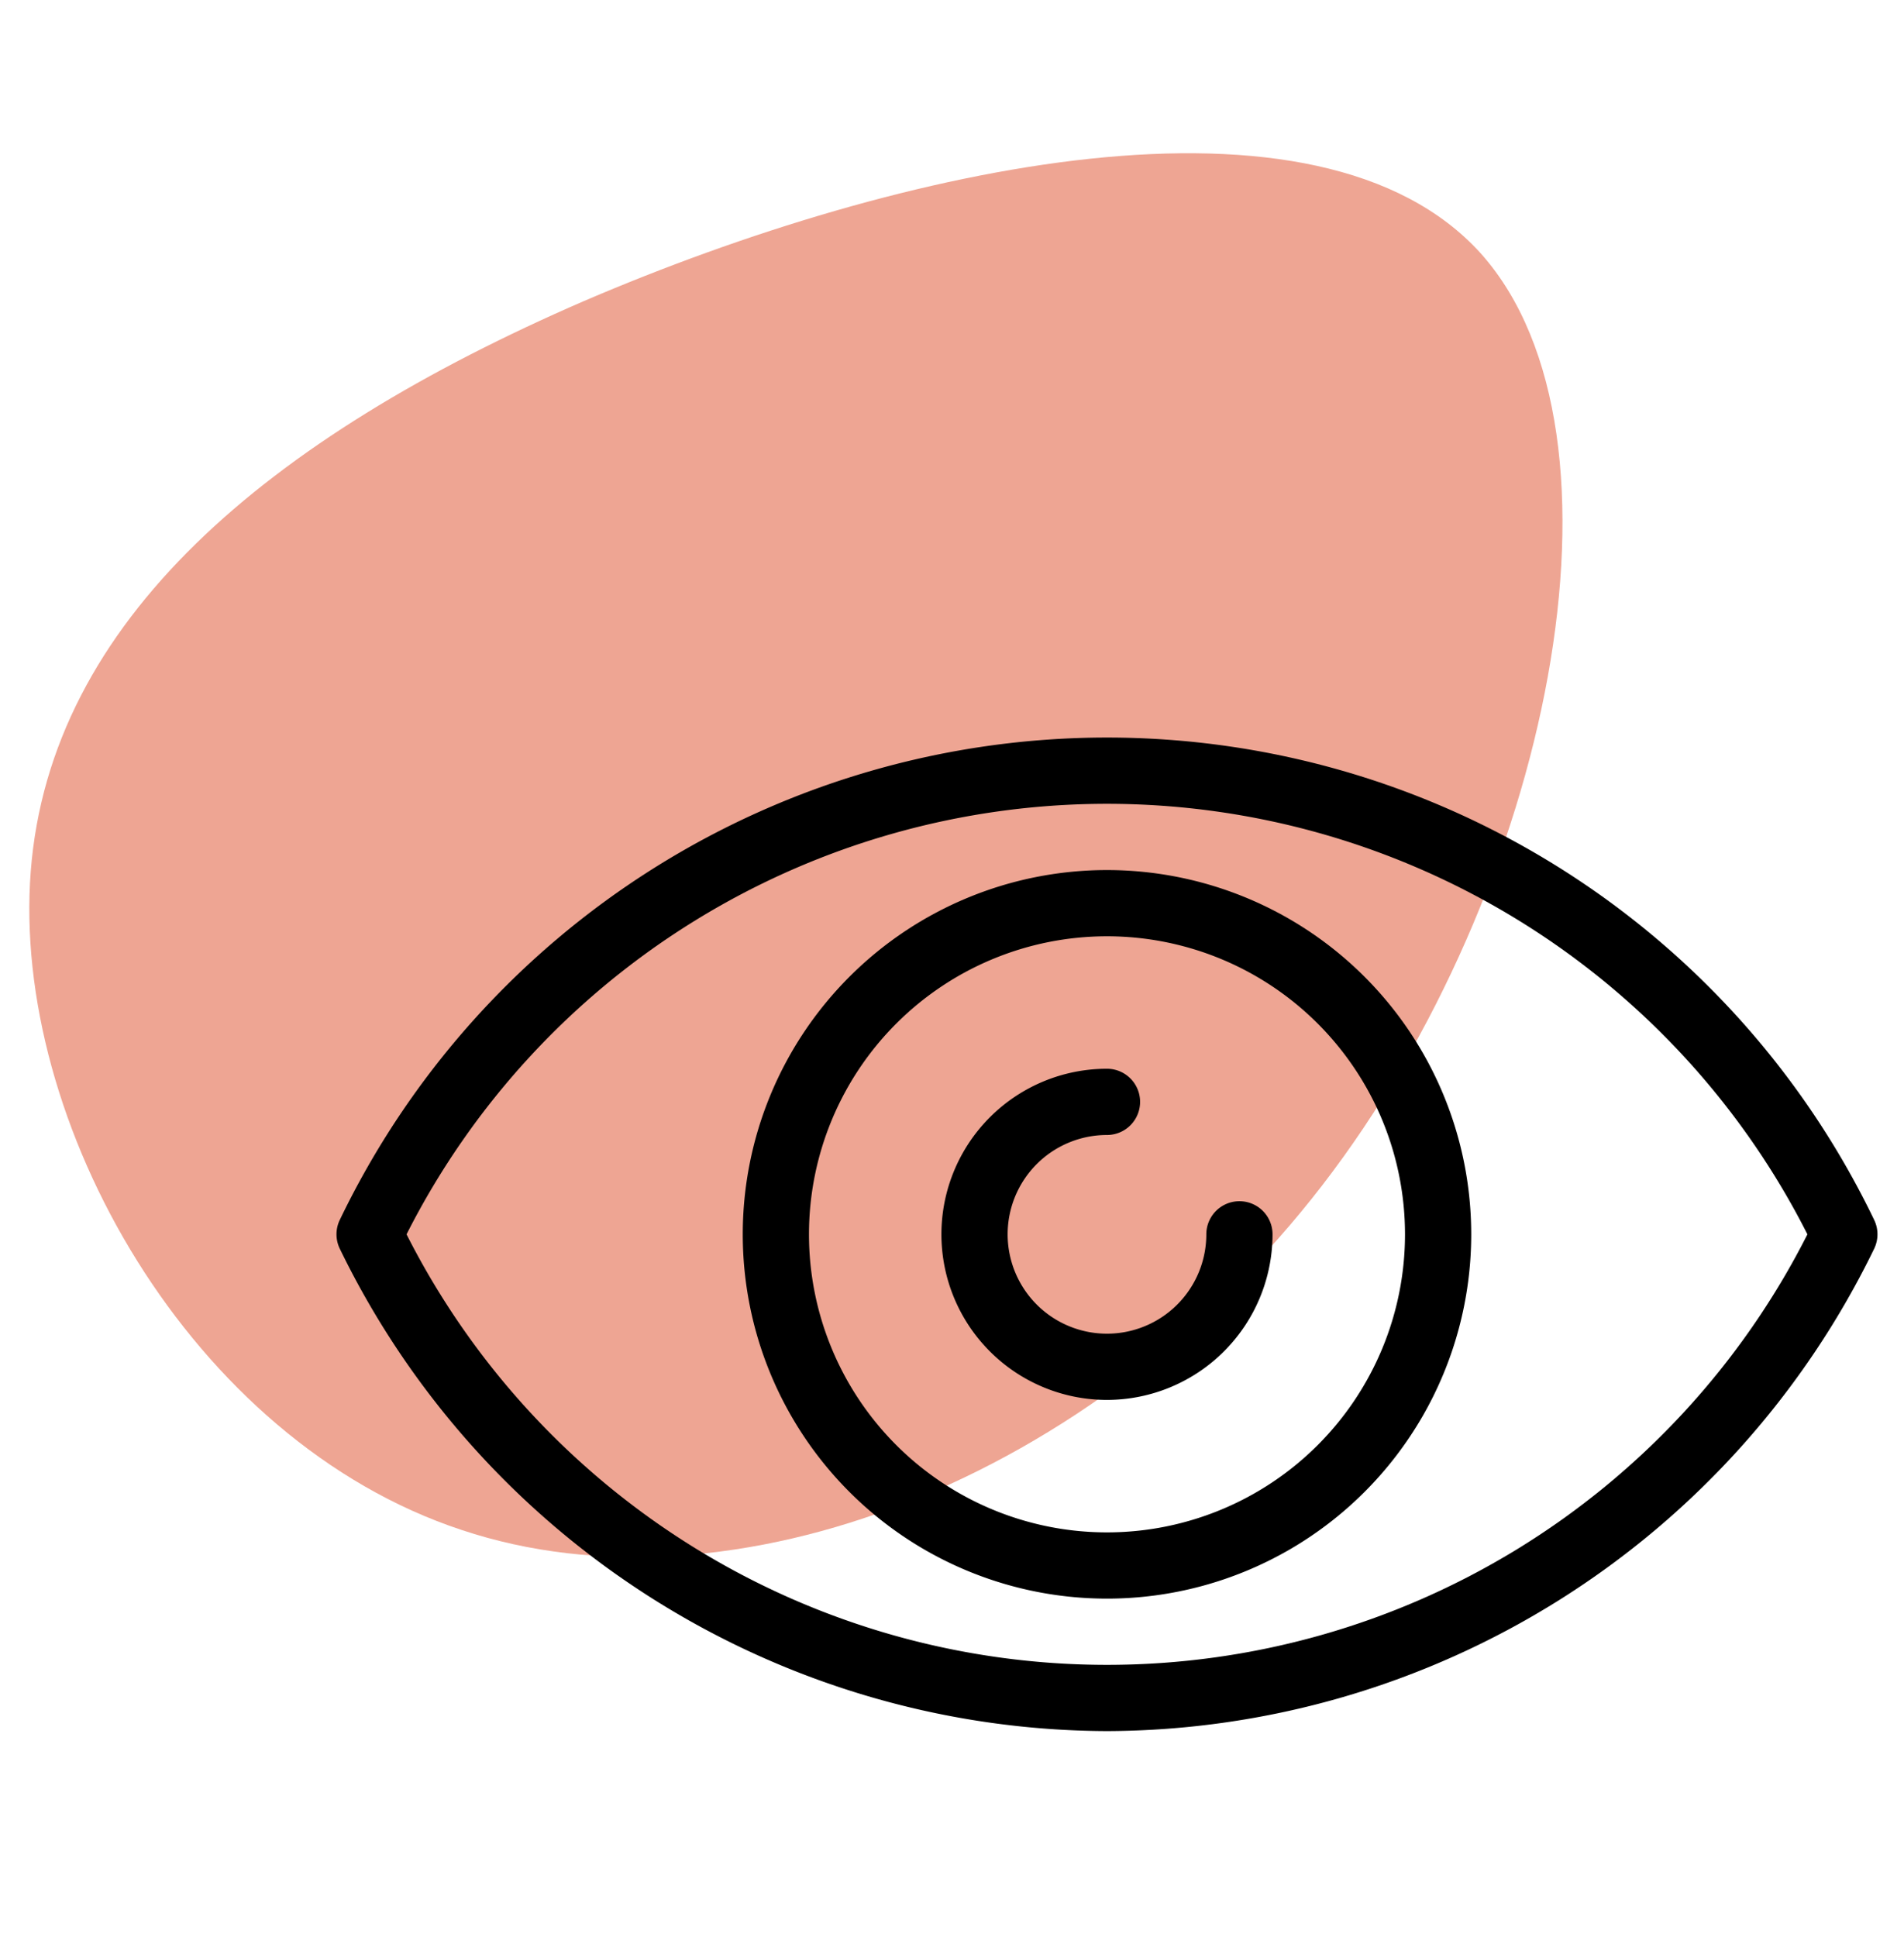 <svg xmlns="http://www.w3.org/2000/svg" xmlns:xlink="http://www.w3.org/1999/xlink" width="174" height="177" viewBox="0 0 174 177">
  <defs>
    <clipPath id="clip-path">
      <rect id="Rectangle_123" data-name="Rectangle 123" width="174" height="177" transform="translate(572 5323)" fill="#fa6363" opacity="0.66"/>
    </clipPath>
  </defs>
  <g id="Groupe_de_masques_5" data-name="Groupe de masques 5" transform="translate(-572 -5323)" clip-path="url(#clip-path)">
    <g id="Groupe_516" data-name="Groupe 516" transform="translate(543 5285.217)">
      <g id="Groupe_128" data-name="Groupe 128" transform="matrix(0.966, 0.259, -0.259, 0.966, 47.397, 0)">
        <path id="blob_1_" data-name="blob (1)" d="M149.51,46.432c7.532,25.014-6.964,55.143-26.719,66.8s-44.769,4.974-71.63-11.512C24.3,85.089-4.408,58.655.566,37.052,5.683,15.449,44.482-1.463,78.591.1S142.12,21.561,149.51,46.432Z" transform="translate(163.741 40.733) rotate(110)" fill="#eea593"/>
      </g>
      <g id="noun_Eye_2644056" transform="translate(59.751 105.18)">
        <path id="Tracé_139" data-name="Tracé 139" d="M77.143,105.781A78.227,78.227,0,0,1,7.03,61.7a3.026,3.026,0,0,1,0-2.624,77.8,77.8,0,0,1,140.226,0,3.026,3.026,0,0,1,0,2.624A78.227,78.227,0,0,1,77.143,105.781ZM13.133,60.39a71.747,71.747,0,0,0,128.021,0,71.747,71.747,0,0,0-128.021,0Z" transform="translate(-6.731 -15)"/>
        <path id="Tracé_140" data-name="Tracé 140" d="M52.286,85.573A33.286,33.286,0,1,1,85.573,52.286,33.286,33.286,0,0,1,52.286,85.573Zm0-60.521A27.234,27.234,0,1,0,79.521,52.286,27.234,27.234,0,0,0,52.286,25.052Z" transform="translate(18.126 -6.896)"/>
        <path id="Tracé_141" data-name="Tracé 141" d="M40.13,55.26a15.13,15.13,0,0,1,0-30.26,3.026,3.026,0,0,1,0,6.052,9.078,9.078,0,1,0,9.078,9.078,3.026,3.026,0,1,1,6.052,0A15.148,15.148,0,0,1,40.13,55.26Z" transform="translate(30.282 5.26)"/>
      </g>
    </g>
  </g>
</svg>
